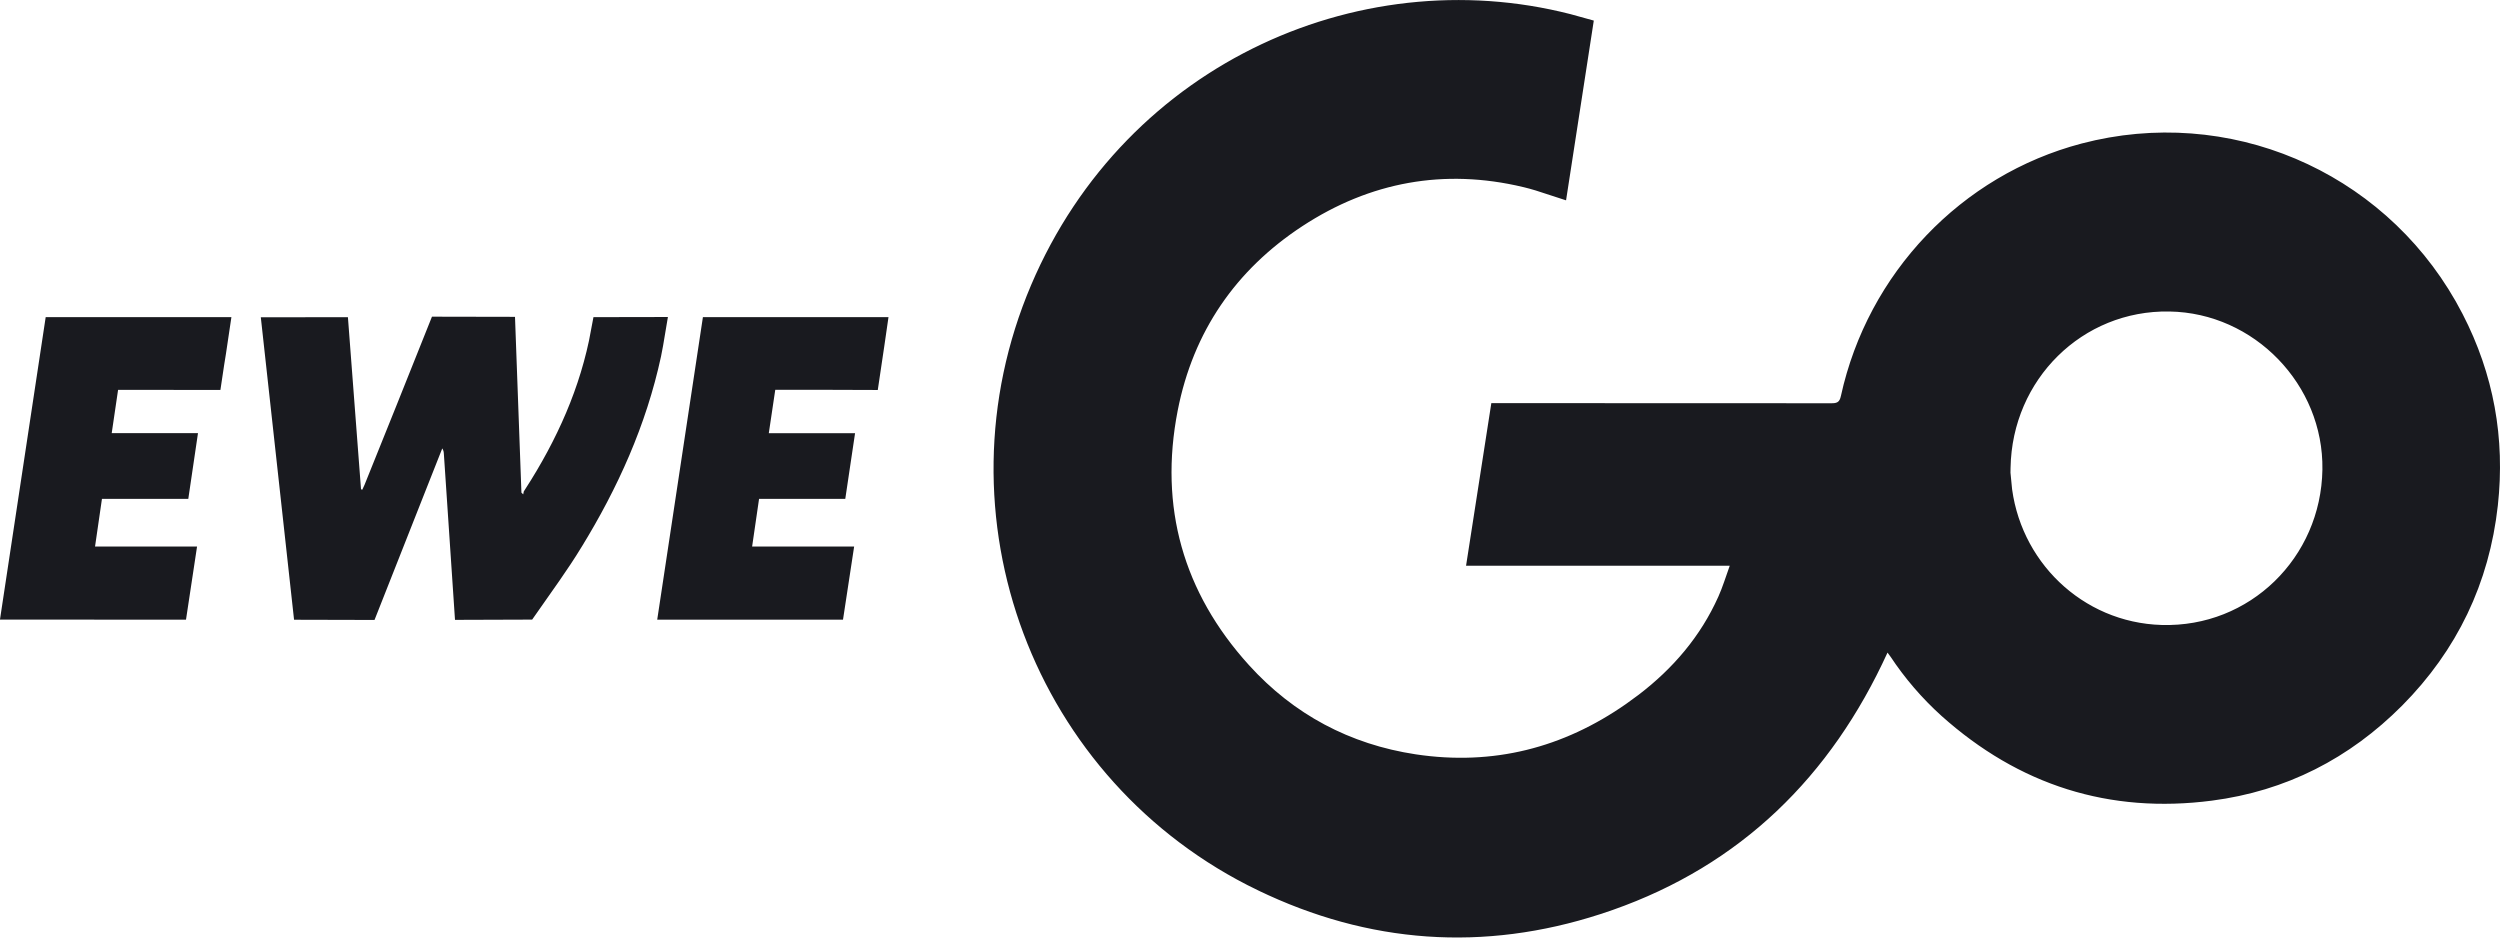 <svg width="80" height="30" viewBox="0 0 80 30" fill="none" xmlns="http://www.w3.org/2000/svg">
<path d="M33.455 9.319C36.413 2.364 43.85 -0.835 50.44 1.02C50.197 2.604 49.953 4.181 49.71 5.751C49.431 5.659 49.142 5.567 48.857 5.499H48.856C46.191 4.865 43.68 5.326 41.401 6.819C39.156 8.291 37.715 10.386 37.196 13.04C36.563 16.279 37.385 19.18 39.595 21.618C41.108 23.288 43.012 24.297 45.228 24.633C47.841 25.026 50.211 24.409 52.321 22.936L52.739 22.631C53.893 21.75 54.835 20.657 55.445 19.294C55.593 18.966 55.71 18.58 55.821 18.276L56.068 17.604H47.498C47.718 16.196 47.934 14.801 48.151 13.4C51.639 13.4 55.126 13.401 58.613 13.404H58.614C58.724 13.404 58.933 13.396 59.118 13.255C59.309 13.109 59.37 12.902 59.398 12.774L59.398 12.775C60.219 9.029 63.072 6.041 66.736 5.077C71.206 3.902 75.862 5.881 78.147 9.887L78.36 10.28C79.308 12.118 79.66 14.064 79.434 16.12C79.171 18.497 78.19 20.535 76.516 22.224C74.903 23.845 72.972 24.832 70.714 25.125C67.577 25.531 64.834 24.658 62.465 22.539C61.871 22.003 61.348 21.395 60.907 20.727L60.904 20.724L60.789 20.567L60.281 19.942L59.946 20.675C58.177 24.547 55.388 27.259 51.443 28.646L51.058 28.776C47.448 29.947 43.899 29.695 40.471 28.039H40.47C33.521 24.689 30.424 16.451 33.455 9.319ZM69.428 9.468C66.363 9.415 63.89 11.861 63.838 14.962L63.829 15.47H63.863C64.112 18.229 66.354 20.417 69.159 20.499C72.259 20.589 74.768 18.131 74.817 15.033V15.032C74.862 12.041 72.419 9.516 69.429 9.468H69.428ZM15.998 10.639L16.186 15.782L16.193 16L16.358 16.143L16.381 16.165C16.39 16.174 16.402 16.185 16.416 16.197L17.009 16.709L17.224 15.956C17.228 15.942 17.23 15.929 17.232 15.919C18.27 14.306 19.056 12.573 19.408 10.646C19.866 10.643 20.324 10.642 20.783 10.643C20.746 10.865 20.709 11.083 20.663 11.305C20.204 13.431 19.321 15.392 18.177 17.254V17.255C17.745 17.961 17.259 18.624 16.767 19.329C16.186 19.333 15.612 19.332 15.028 19.334C14.922 17.715 14.811 16.098 14.702 14.483C14.695 14.339 14.651 14.203 14.577 14.085L14.055 13.248L13.688 14.164C13.535 14.548 13.382 14.934 13.232 15.318C12.702 16.655 12.172 17.996 11.645 19.336C11.053 19.332 10.461 19.332 9.858 19.332C9.541 16.439 9.224 13.553 8.904 10.652C9.491 10.651 10.077 10.65 10.67 10.65L11.054 15.695L11.081 16.049L11.406 16.136L11.834 16.335L12.046 15.883L12.117 15.729L12.123 15.717L12.128 15.704C12.809 14.015 13.487 12.328 14.161 10.636C14.774 10.64 15.388 10.639 15.998 10.639ZM6.825 10.649L6.737 11.24C6.704 11.46 6.657 11.719 6.62 11.977C5.737 11.974 4.854 11.975 3.973 11.975H3.347L3.284 12.402C3.217 12.864 3.147 13.317 3.08 13.789L2.999 14.36H5.756C5.732 14.522 5.709 14.684 5.685 14.845C5.654 15.051 5.623 15.258 5.593 15.464H2.832L2.768 15.89C2.692 16.395 2.62 16.896 2.546 17.42L2.465 17.99H5.724C5.656 18.439 5.587 18.886 5.521 19.329C3.87 19.327 2.227 19.327 0.58 19.327C1.017 16.432 1.454 13.544 1.892 10.649H6.825ZM27.855 10.649C27.839 10.761 27.823 10.872 27.806 10.982L27.805 10.989C27.759 11.302 27.706 11.642 27.657 11.977C26.776 11.972 25.893 11.974 25.016 11.974H24.378L24.314 12.399L24.107 13.789L24.021 14.362H26.782L26.618 15.463H23.856L23.795 15.892C23.721 16.403 23.648 16.898 23.573 17.418L23.491 17.989H26.75C26.681 18.439 26.613 18.885 26.546 19.329H21.612C22.049 16.432 22.485 13.544 22.923 10.649H27.855Z" fill="#191A1F" stroke="#191A1F"/>
</svg>
